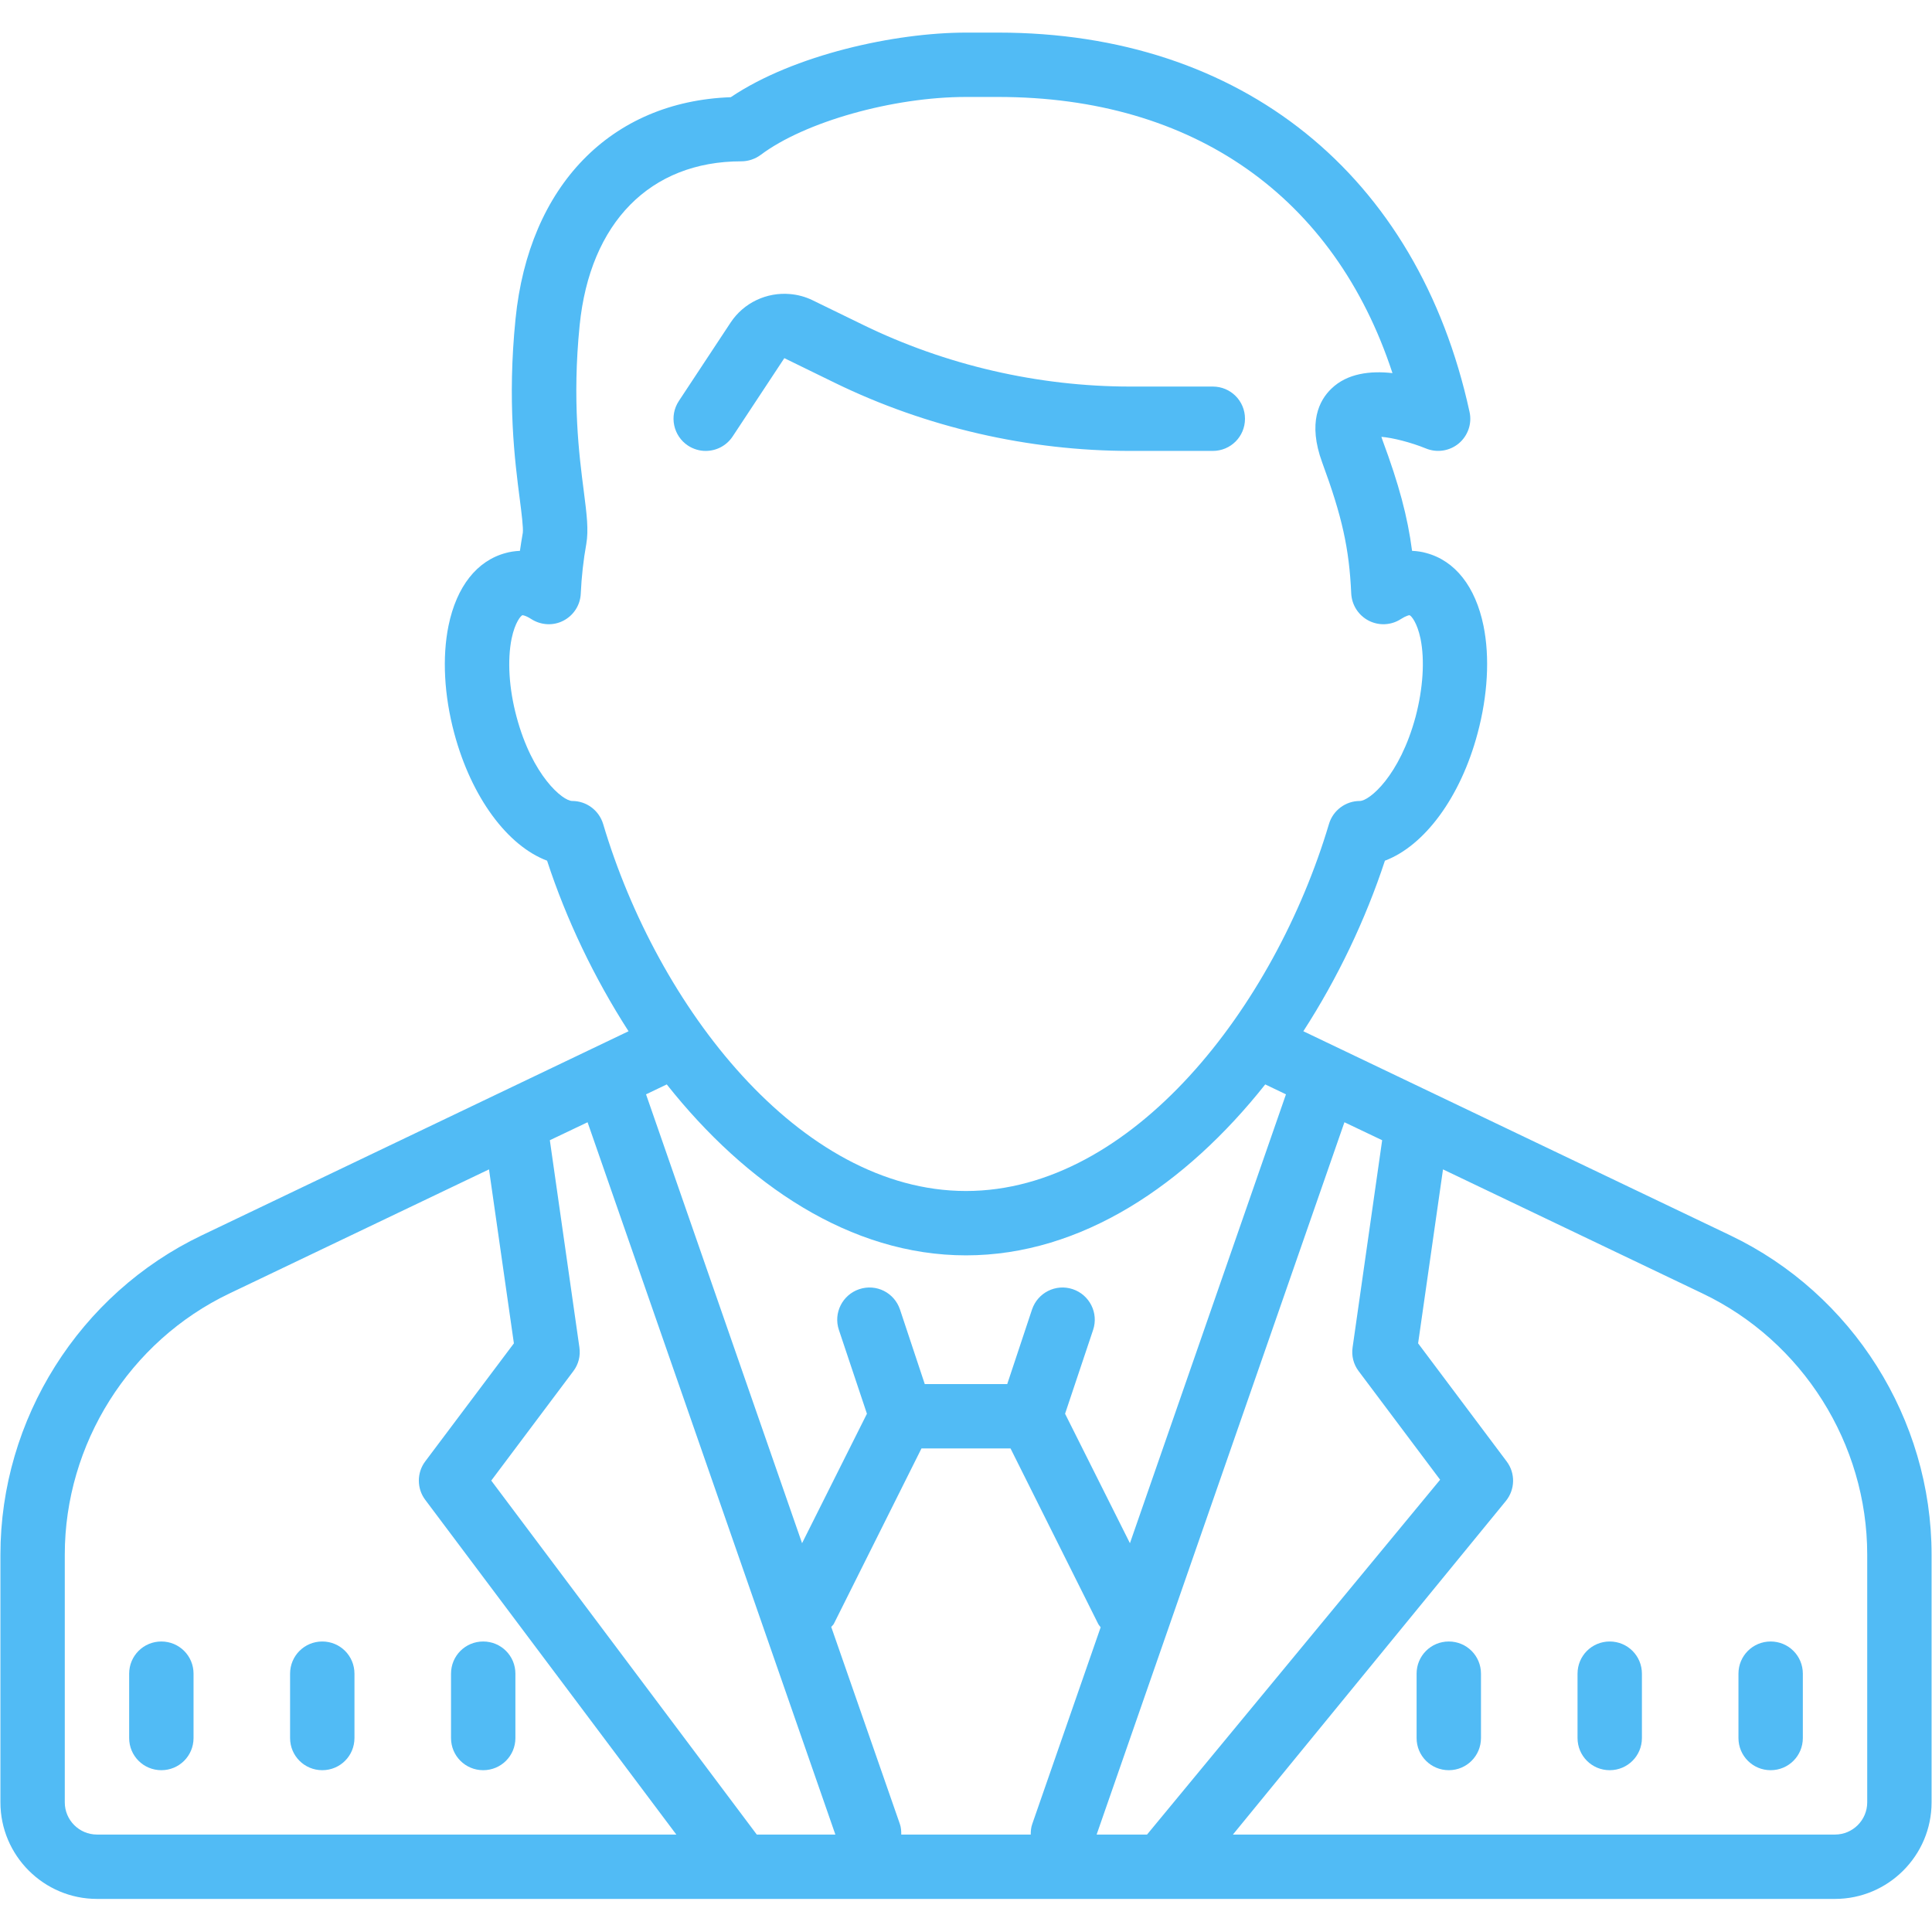 <?xml version="1.0" encoding="UTF-8"?> <svg xmlns="http://www.w3.org/2000/svg" xmlns:xlink="http://www.w3.org/1999/xlink" width="500" zoomAndPan="magnify" viewBox="0 0 375 375" height="500" preserveAspectRatio="xMidYMid meet"> <defs> <clipPath id="99d6a7ba86"> <path d="M 0 6.328 L 375 6.328 L 375 368.578 L 0 368.578 Z M 0 6.328 " clip-rule="nonzero"></path> </clipPath> </defs> <g clip-path="url(#99d6a7ba86)"> <path fill="#51bbf5" d="M 187.5 6.328 C 173.738 6.328 154.09 10.621 141.84 18.867 C 118.586 19.699 102.648 36.043 100.062 61.93 C 98.453 77.91 99.914 89.352 100.891 96.914 C 101.234 99.551 101.598 102.527 101.477 103.406 C 101.281 104.551 101.086 105.723 100.918 106.918 C 99.891 106.965 98.965 107.113 98.184 107.332 C 92.57 108.82 88.617 113.848 87.055 121.457 C 85.809 127.559 86.199 134.977 88.176 142.344 C 91.52 154.809 98.523 164.18 106.188 167.059 C 109.922 178.477 115.34 189.82 122 200.164 L 39.152 239.785 C 15.406 251.129 0.082 275.453 0.082 301.754 L 0.082 349.84 C 0.082 360.16 8.5 368.578 18.824 368.578 L 356.176 368.578 C 366.5 368.578 374.918 360.16 374.918 349.84 L 374.918 301.754 C 374.918 275.453 359.594 251.129 335.848 239.785 L 252.977 200.164 C 259.66 189.82 265.055 178.477 268.812 167.059 C 276.449 164.18 283.48 154.809 286.797 142.344 C 288.773 134.977 289.191 127.559 287.945 121.457 C 286.383 113.848 282.43 108.82 276.793 107.332 C 276.035 107.113 275.109 106.965 274.082 106.918 C 273.207 100.234 271.52 93.988 268.348 85.449 C 268.277 85.203 268.203 84.984 268.129 84.789 C 270.324 84.961 273.863 85.863 276.742 87.035 C 278.914 87.938 281.379 87.547 283.16 86.059 C 284.918 84.57 285.75 82.227 285.234 79.934 C 275.184 33.848 240.969 6.328 193.746 6.328 Z M 187.5 18.82 L 193.746 18.82 C 231.672 18.82 259.051 38.191 270.277 72.422 C 265.98 71.934 261.492 72.469 258.441 75.422 C 256.051 77.691 253.805 82.059 256.637 89.766 C 260.492 100.234 261.883 106.43 262.273 115.215 C 262.395 117.457 263.688 119.457 265.688 120.484 C 267.664 121.484 270.031 121.387 271.938 120.141 C 272.938 119.508 273.473 119.41 273.594 119.41 C 273.961 119.555 275.059 120.848 275.719 123.945 C 276.574 128.145 276.207 133.656 274.766 139.121 C 271.668 150.613 265.785 155.469 263.934 155.469 C 261.176 155.469 258.734 157.297 257.953 159.934 C 247.41 195.332 219.836 231.172 187.5 231.172 C 155.164 231.172 127.59 195.332 117.07 159.934 C 116.266 157.297 113.852 155.469 111.066 155.469 C 109.238 155.469 103.332 150.613 100.258 139.121 C 98.793 133.656 98.453 128.145 99.305 123.945 C 99.965 120.777 101.113 119.484 101.406 119.41 C 101.406 119.41 101.941 119.41 103.09 120.141 C 104.969 121.359 107.359 121.508 109.336 120.484 C 111.336 119.457 112.629 117.457 112.727 115.215 C 112.875 111.945 113.238 108.699 113.801 105.574 C 114.266 102.891 113.898 99.891 113.312 95.328 C 112.41 88.328 111.043 77.738 112.508 63.148 C 114.508 43.215 126.199 31.312 143.891 31.312 C 145.234 31.312 146.551 30.871 147.648 30.066 C 156.191 23.648 173.32 18.82 187.5 18.82 Z M 153.312 57.074 C 148.844 56.684 144.355 58.734 141.793 62.637 L 131.762 77.836 C 129.859 80.715 130.664 84.594 133.543 86.496 C 134.594 87.18 135.789 87.523 136.961 87.523 C 139.012 87.523 140.988 86.547 142.207 84.715 L 152.238 69.516 L 161.973 74.273 C 179.766 82.961 199.629 87.523 219.418 87.523 L 235.402 87.523 C 238.871 87.523 241.652 84.742 241.652 81.277 C 241.652 77.812 238.871 75.031 235.402 75.031 L 219.418 75.031 C 201.531 75.031 183.547 70.883 167.465 63.027 L 157.703 58.27 C 156.289 57.586 154.801 57.195 153.312 57.074 Z M 129.418 210.484 C 144.77 229.855 165.023 243.664 187.5 243.664 C 209.977 243.664 230.23 229.855 245.582 210.484 L 249.605 212.41 L 219.32 299.535 L 206.73 274.406 L 212.172 258.133 C 213.27 254.863 211.488 251.324 208.219 250.227 C 204.926 249.129 201.41 250.91 200.312 254.18 L 195.504 268.648 L 179.496 268.648 L 174.688 254.18 C 173.59 250.91 170.102 249.129 166.781 250.227 C 163.512 251.324 161.73 254.863 162.828 258.133 L 168.27 274.406 L 155.68 299.535 L 125.395 212.41 Z M 114.047 217.828 L 162.145 356.086 L 146.891 356.086 L 95.352 287.383 L 111.289 266.133 C 112.289 264.816 112.703 263.156 112.461 261.523 L 106.723 221.316 Z M 260.953 217.828 L 268.277 221.316 L 262.539 261.523 C 262.297 263.156 262.711 264.816 263.711 266.133 L 279.527 287.215 L 222.641 356.086 L 212.855 356.086 Z M 94.914 226.977 L 99.746 260.742 L 82.539 283.652 C 80.883 285.848 80.883 288.922 82.539 291.117 L 131.273 356.086 L 18.824 356.086 C 15.383 356.086 12.574 353.281 12.574 349.84 L 12.574 301.754 C 12.574 280.262 25.117 260.328 44.543 251.059 Z M 280.086 226.977 L 330.457 251.059 C 349.883 260.328 362.426 280.234 362.426 301.754 L 362.426 349.84 C 362.426 353.281 359.617 356.086 356.176 356.086 L 239.309 356.086 L 292.289 291.336 C 294.094 289.117 294.168 285.945 292.434 283.652 L 275.254 260.742 Z M 178.859 281.137 L 196.141 281.137 L 213.148 315.172 C 213.27 315.418 213.465 315.613 213.637 315.855 L 200.359 354.039 C 200.117 354.719 200.066 355.402 200.066 356.086 L 174.934 356.086 C 174.934 355.402 174.906 354.719 174.664 354.039 L 161.34 315.781 C 161.512 315.562 161.73 315.418 161.852 315.172 Z M 31.316 318.613 C 27.852 318.613 25.07 321.395 25.07 324.859 L 25.07 337.352 C 25.07 340.812 27.852 343.594 31.316 343.594 C 34.781 343.594 37.566 340.812 37.566 337.352 L 37.566 324.859 C 37.566 321.395 34.781 318.613 31.316 318.613 Z M 62.555 318.613 C 59.09 318.613 56.305 321.395 56.305 324.859 L 56.305 337.352 C 56.305 340.812 59.09 343.594 62.555 343.594 C 66.02 343.594 68.801 340.812 68.801 337.352 L 68.801 324.859 C 68.801 321.395 66.02 318.613 62.555 318.613 Z M 93.789 318.613 C 90.324 318.613 87.543 321.395 87.543 324.859 L 87.543 337.352 C 87.543 340.812 90.324 343.594 93.789 343.594 C 97.254 343.594 100.039 340.812 100.039 337.352 L 100.039 324.859 C 100.039 321.395 97.254 318.613 93.789 318.613 Z M 281.211 318.613 C 277.746 318.613 274.961 321.395 274.961 324.859 L 274.961 337.352 C 274.961 340.812 277.746 343.594 281.211 343.594 C 284.676 343.594 287.457 340.812 287.457 337.352 L 287.457 324.859 C 287.457 321.395 284.676 318.613 281.211 318.613 Z M 312.445 318.613 C 308.98 318.613 306.199 321.395 306.199 324.859 L 306.199 337.352 C 306.199 340.812 308.98 343.594 312.445 343.594 C 315.91 343.594 318.695 340.812 318.695 337.352 L 318.695 324.859 C 318.695 321.395 315.91 318.613 312.445 318.613 Z M 343.684 318.613 C 340.219 318.613 337.434 321.395 337.434 324.859 L 337.434 337.352 C 337.434 340.812 340.219 343.594 343.684 343.594 C 347.148 343.594 349.93 340.812 349.93 337.352 L 349.93 324.859 C 349.93 321.395 347.148 318.613 343.684 318.613 Z M 343.684 318.613 " fill-opacity="1" fill-rule="nonzero"></path> </g> </svg> 